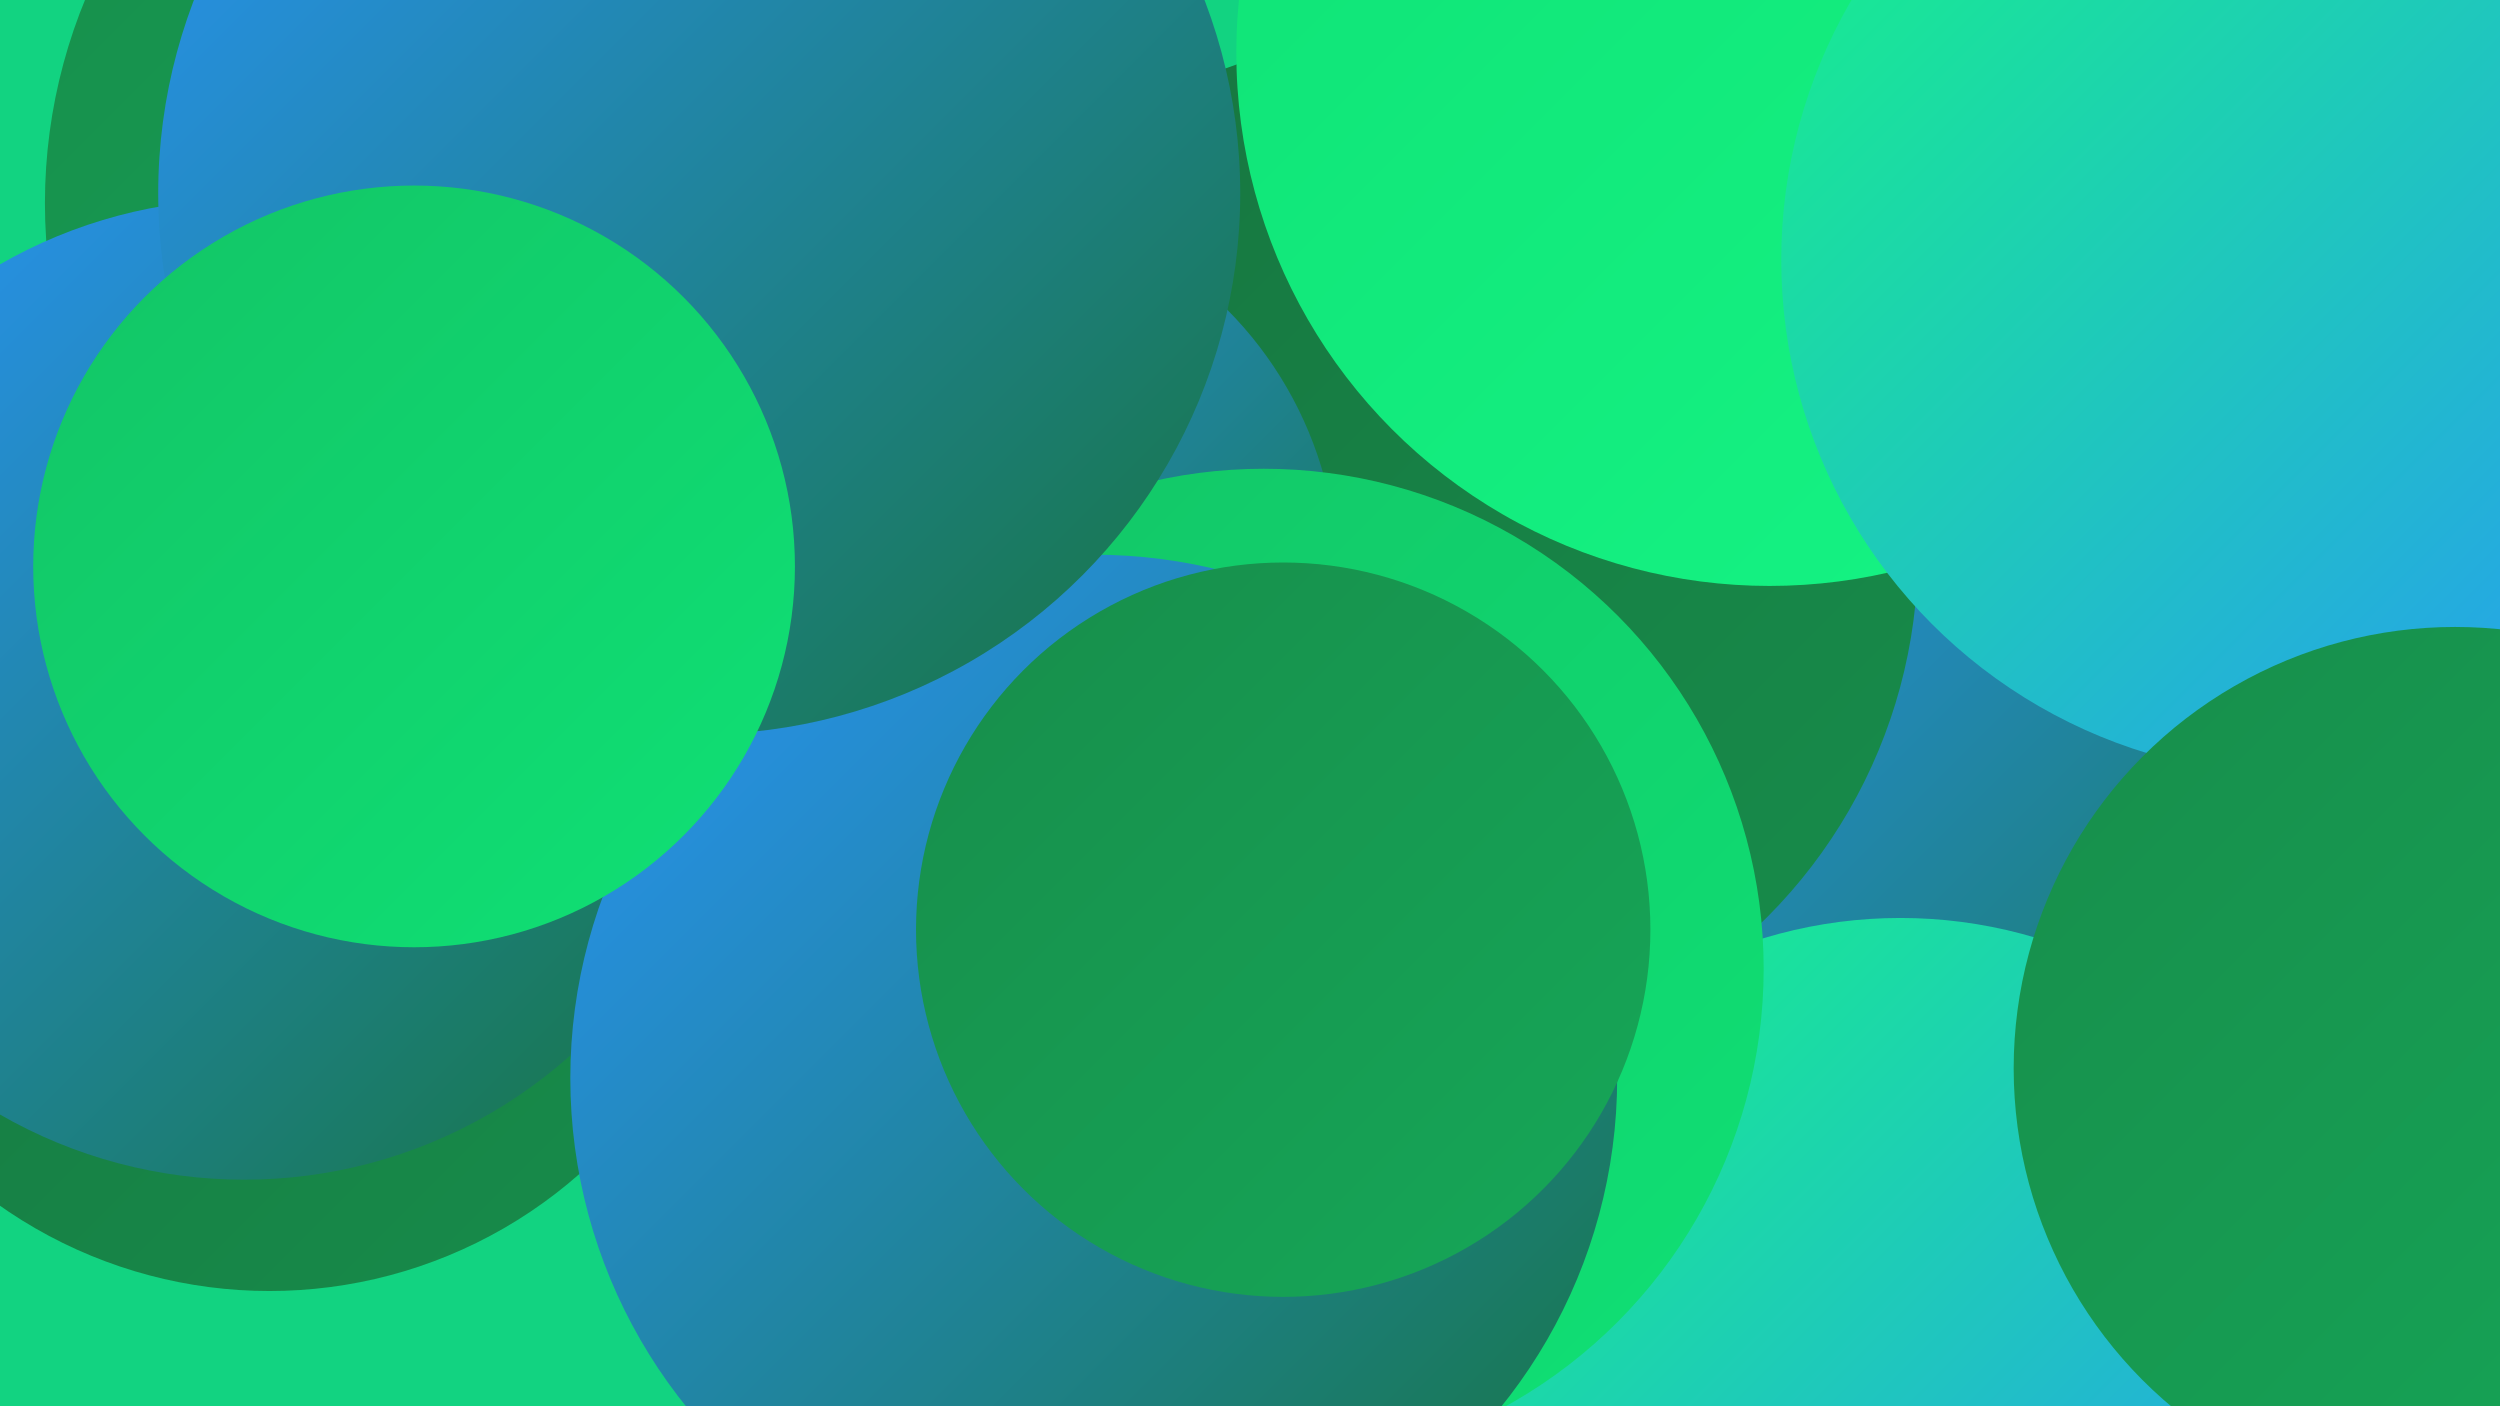 <?xml version="1.0" encoding="UTF-8"?><svg width="1280" height="720" xmlns="http://www.w3.org/2000/svg"><defs><linearGradient id="grad0" x1="0%" y1="0%" x2="100%" y2="100%"><stop offset="0%" style="stop-color:#17743f;stop-opacity:1" /><stop offset="100%" style="stop-color:#178d4b;stop-opacity:1" /></linearGradient><linearGradient id="grad1" x1="0%" y1="0%" x2="100%" y2="100%"><stop offset="0%" style="stop-color:#178d4b;stop-opacity:1" /><stop offset="100%" style="stop-color:#16a858;stop-opacity:1" /></linearGradient><linearGradient id="grad2" x1="0%" y1="0%" x2="100%" y2="100%"><stop offset="0%" style="stop-color:#16a858;stop-opacity:1" /><stop offset="100%" style="stop-color:#13c466;stop-opacity:1" /></linearGradient><linearGradient id="grad3" x1="0%" y1="0%" x2="100%" y2="100%"><stop offset="0%" style="stop-color:#13c466;stop-opacity:1" /><stop offset="100%" style="stop-color:#0fe175;stop-opacity:1" /></linearGradient><linearGradient id="grad4" x1="0%" y1="0%" x2="100%" y2="100%"><stop offset="0%" style="stop-color:#0fe175;stop-opacity:1" /><stop offset="100%" style="stop-color:#16f585;stop-opacity:1" /></linearGradient><linearGradient id="grad5" x1="0%" y1="0%" x2="100%" y2="100%"><stop offset="0%" style="stop-color:#16f585;stop-opacity:1" /><stop offset="100%" style="stop-color:#2994fb;stop-opacity:1" /></linearGradient><linearGradient id="grad6" x1="0%" y1="0%" x2="100%" y2="100%"><stop offset="0%" style="stop-color:#2994fb;stop-opacity:1" /><stop offset="100%" style="stop-color:#17743f;stop-opacity:1" /></linearGradient></defs><rect width="1280" height="720" fill="#12d381" /><circle cx="138" cy="421" r="240" fill="url(#grad0)" /><circle cx="1236" cy="711" r="269" fill="url(#grad4)" /><circle cx="849" cy="287" r="239" fill="url(#grad3)" /><circle cx="718" cy="684" r="189" fill="url(#grad3)" /><circle cx="297" cy="104" r="274" fill="url(#grad1)" /><circle cx="125" cy="353" r="251" fill="url(#grad6)" /><circle cx="851" cy="46" r="181" fill="url(#grad6)" /><circle cx="937" cy="500" r="245" fill="url(#grad6)" /><circle cx="592" cy="530" r="205" fill="url(#grad1)" /><circle cx="718" cy="283" r="264" fill="url(#grad0)" /><circle cx="906" cy="27" r="273" fill="url(#grad4)" /><circle cx="1176" cy="133" r="264" fill="url(#grad5)" /><circle cx="490" cy="296" r="195" fill="url(#grad6)" /><circle cx="973" cy="712" r="242" fill="url(#grad5)" /><circle cx="1257" cy="547" r="226" fill="url(#grad1)" /><circle cx="647" cy="496" r="256" fill="url(#grad3)" /><circle cx="560" cy="552" r="268" fill="url(#grad6)" /><circle cx="657" cy="476" r="188" fill="url(#grad1)" /><circle cx="358" cy="99" r="277" fill="url(#grad6)" /><circle cx="212" cy="290" r="195" fill="url(#grad3)" /></svg>